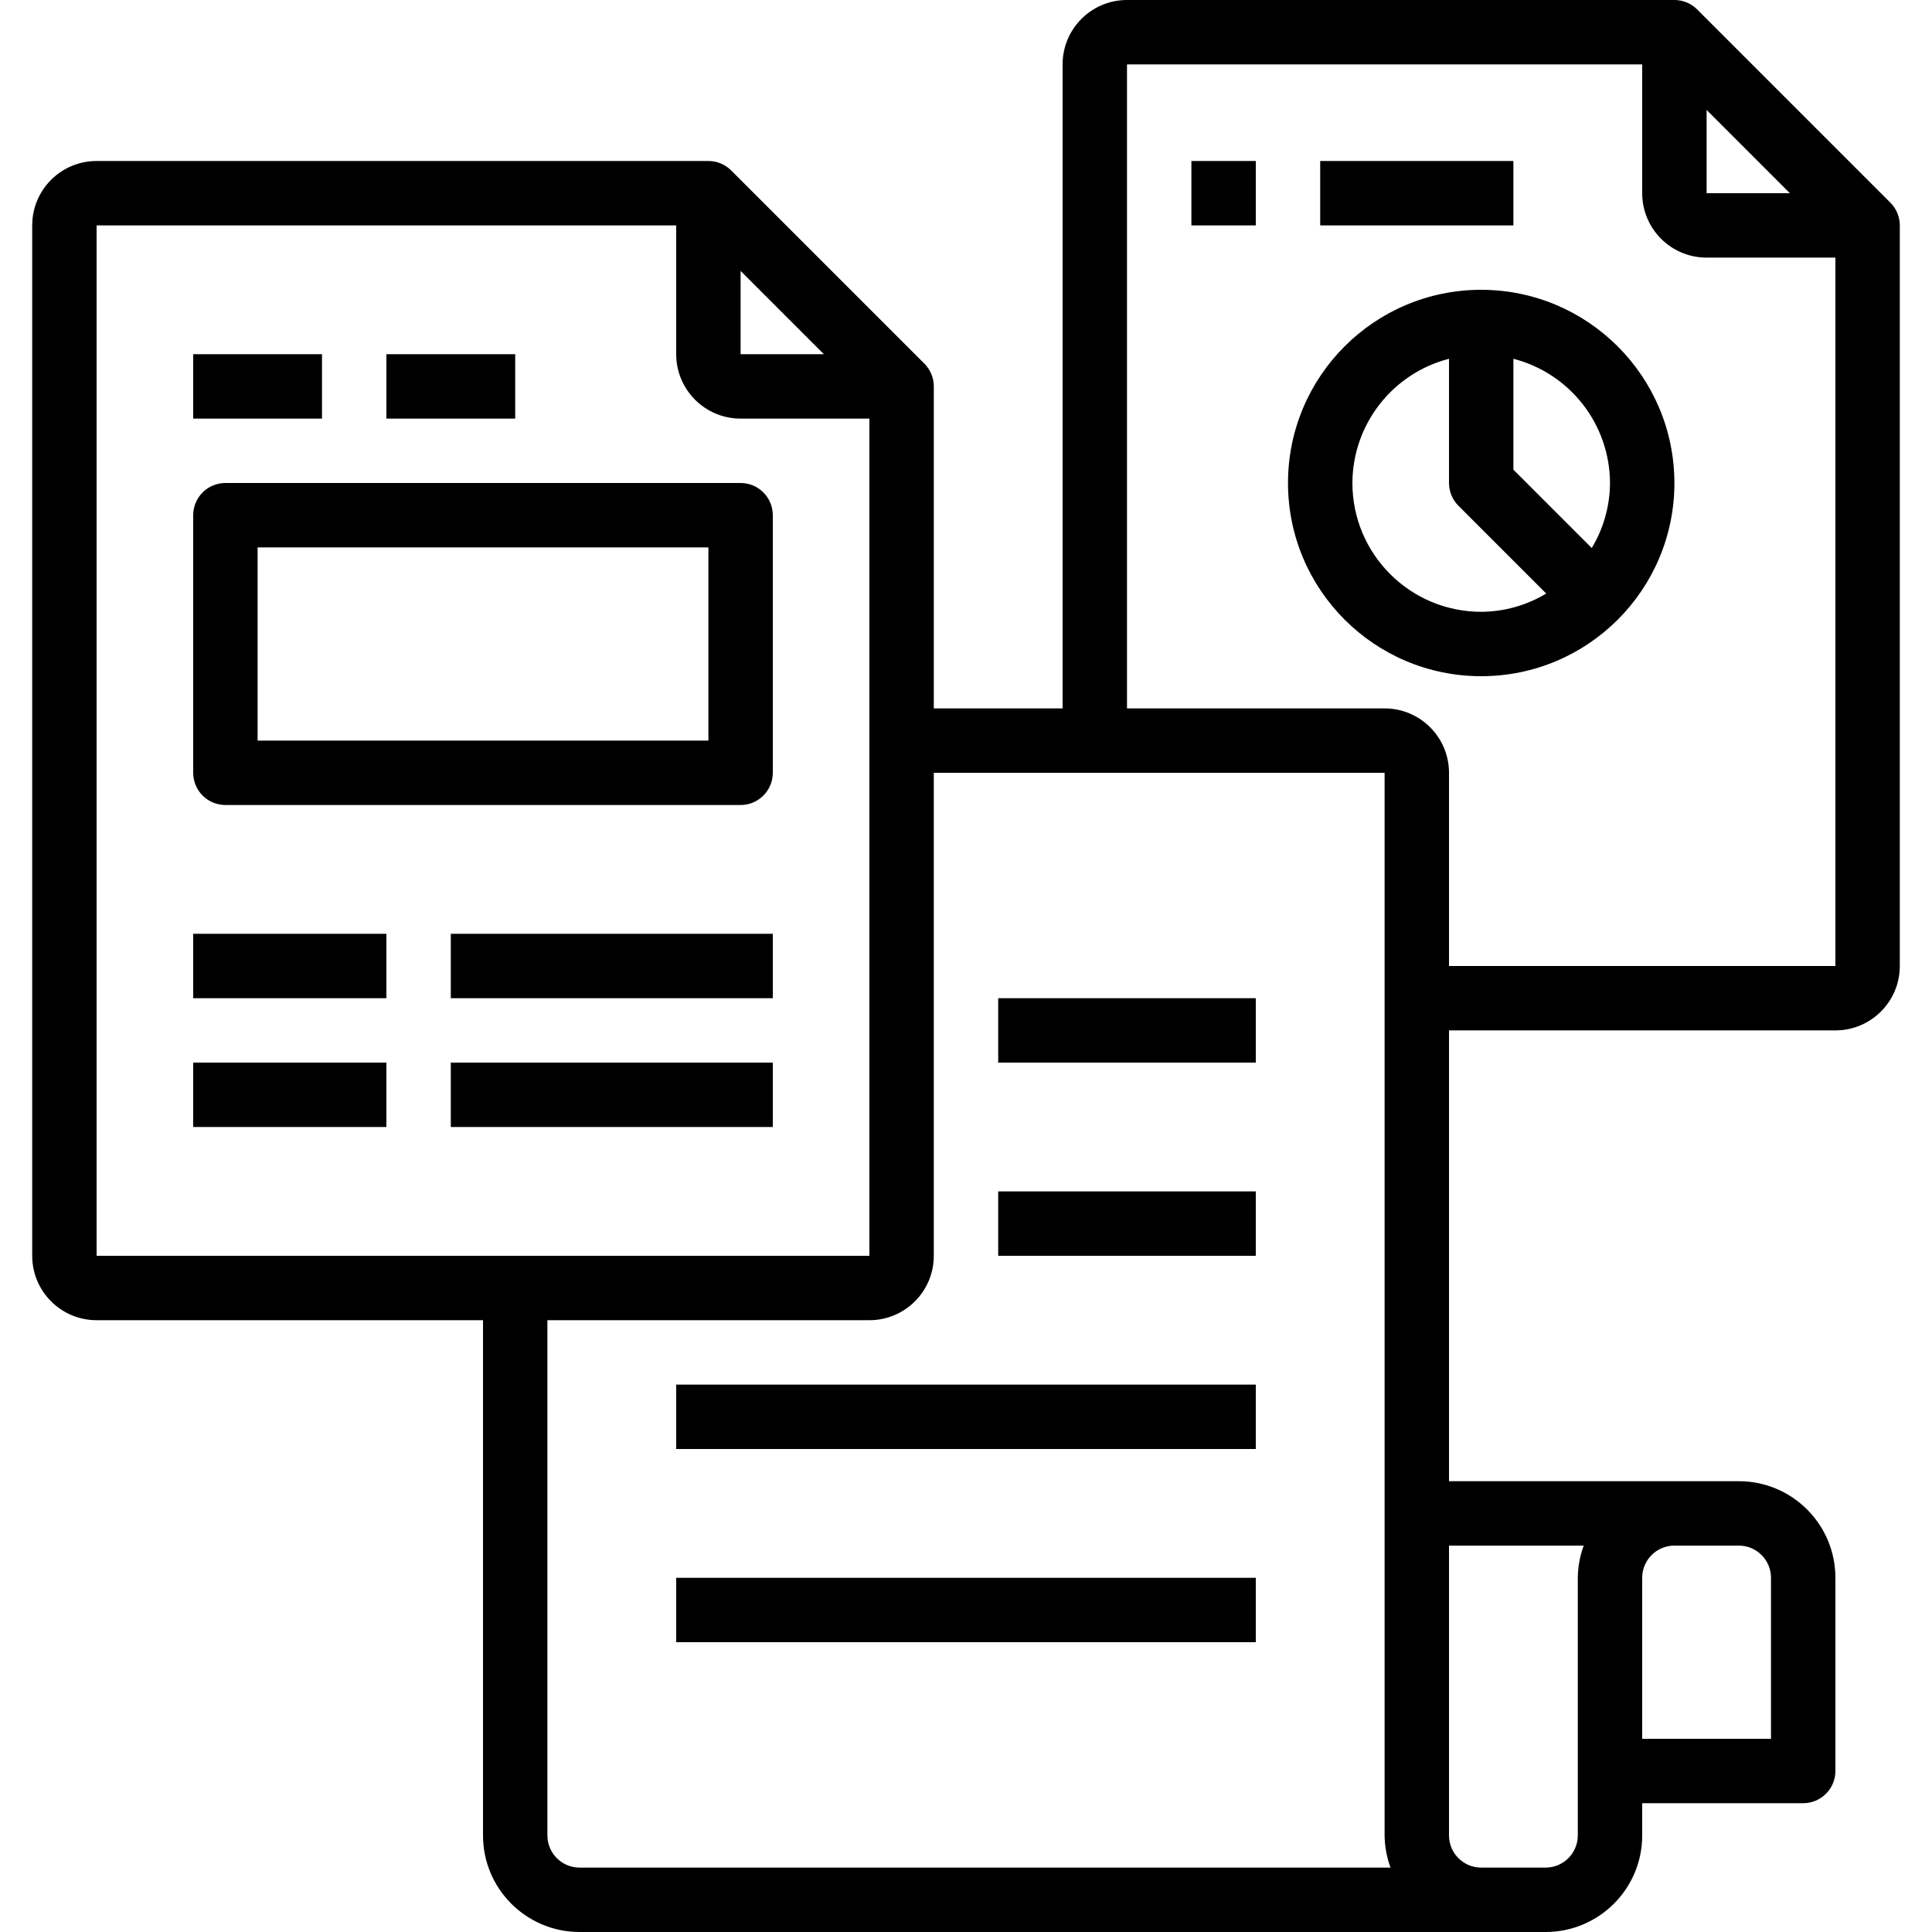 <svg xmlns="http://www.w3.org/2000/svg" height="480pt" viewBox="-8 0 480 480" width="480pt"><path d="m160 344h144v16h-144zm0 0"></path><path d="m160 392h144v16h-144zm0 0"></path><path d="m461.656 50.344-48-48c-1.5-1.5-3.535-2.344-5.656-2.344h-136c-8.836 0-16 7.164-16 16v160h-32v-80c0-2.121-.844-4.156-2.344-5.656l-48-48c-1.5-1.5-3.535-2.344-5.656-2.344h-152c-8.836 0-16 7.164-16 16v256c0 8.836 7.164 16 16 16h96v128c0 13.254 10.746 24 24 24h240c13.254 0 24-10.746 24-24v-8h40c4.418 0 8-3.582 8-8v-48c0-13.254-10.746-24-24-24h-72v-112h96c8.836 0 16-7.164 16-16v-184c0-2.121-.844-4.156-2.344-5.656zm-45.656-23.031 20.688 20.688h-20.688zm-240 40 20.688 20.688h-20.688zm-160-11.312h144v32c0 8.836 7.164 16 16 16h32v208h-192zm112 400v-128h80c8.836 0 16-7.164 16-16v-120h112v264c.027 2.73.523 5.438 1.473 8h-201.473c-4.418 0-8-3.582-8-8zm256 0c0 4.418-3.582 8-8 8h-16c-4.418 0-8-3.582-8-8v-72h33.473c-.949 2.562-1.445 5.27-1.473 8zm40-72c4.418 0 8 3.582 8 8v40h-32v-40c0-4.418 3.582-8 8-8zm-72-144v-48c0-8.836-7.164-16-16-16h-64v-160h128v32c0 8.836 7.164 16 16 16h32v176zm0 0"></path><path d="m240 296h64v16h-64zm0 0"></path><path d="m240 248h64v16h-64zm0 0"></path><path d="m176 120h-128c-4.418 0-8 3.582-8 8v64c0 4.418 3.582 8 8 8h128c4.418 0 8-3.582 8-8v-64c0-4.418-3.582-8-8-8zm-8 64h-112v-48h112zm0 0"></path><path d="m40 232h48v16h-48zm0 0"></path><path d="m104 232h80v16h-80zm0 0"></path><path d="m40 264h48v16h-48zm0 0"></path><path d="m104 264h80v16h-80zm0 0"></path><path d="m40 88h32v16h-32zm0 0"></path><path d="m88 88h32v16h-32zm0 0"></path><path d="m360 72c-26.508 0-48 21.492-48 48s21.492 48 48 48 48-21.492 48-48c-.027-26.5-21.5-47.973-48-48zm32 48c-.027 5.695-1.594 11.277-4.535 16.152l-19.465-19.465v-27.551c14.086 3.637 23.945 16.316 24 30.863zm-64 0c.055-14.547 9.914-27.227 24-30.863v30.863c0 2.121.844 4.156 2.344 5.656l21.809 21.809c-4.875 2.941-10.457 4.508-16.152 4.535-17.672 0-32-14.328-32-32zm0 0"></path><path d="m288 40h16v16h-16zm0 0"></path><path d="m320 40h48v16h-48zm0 0"></path></svg>